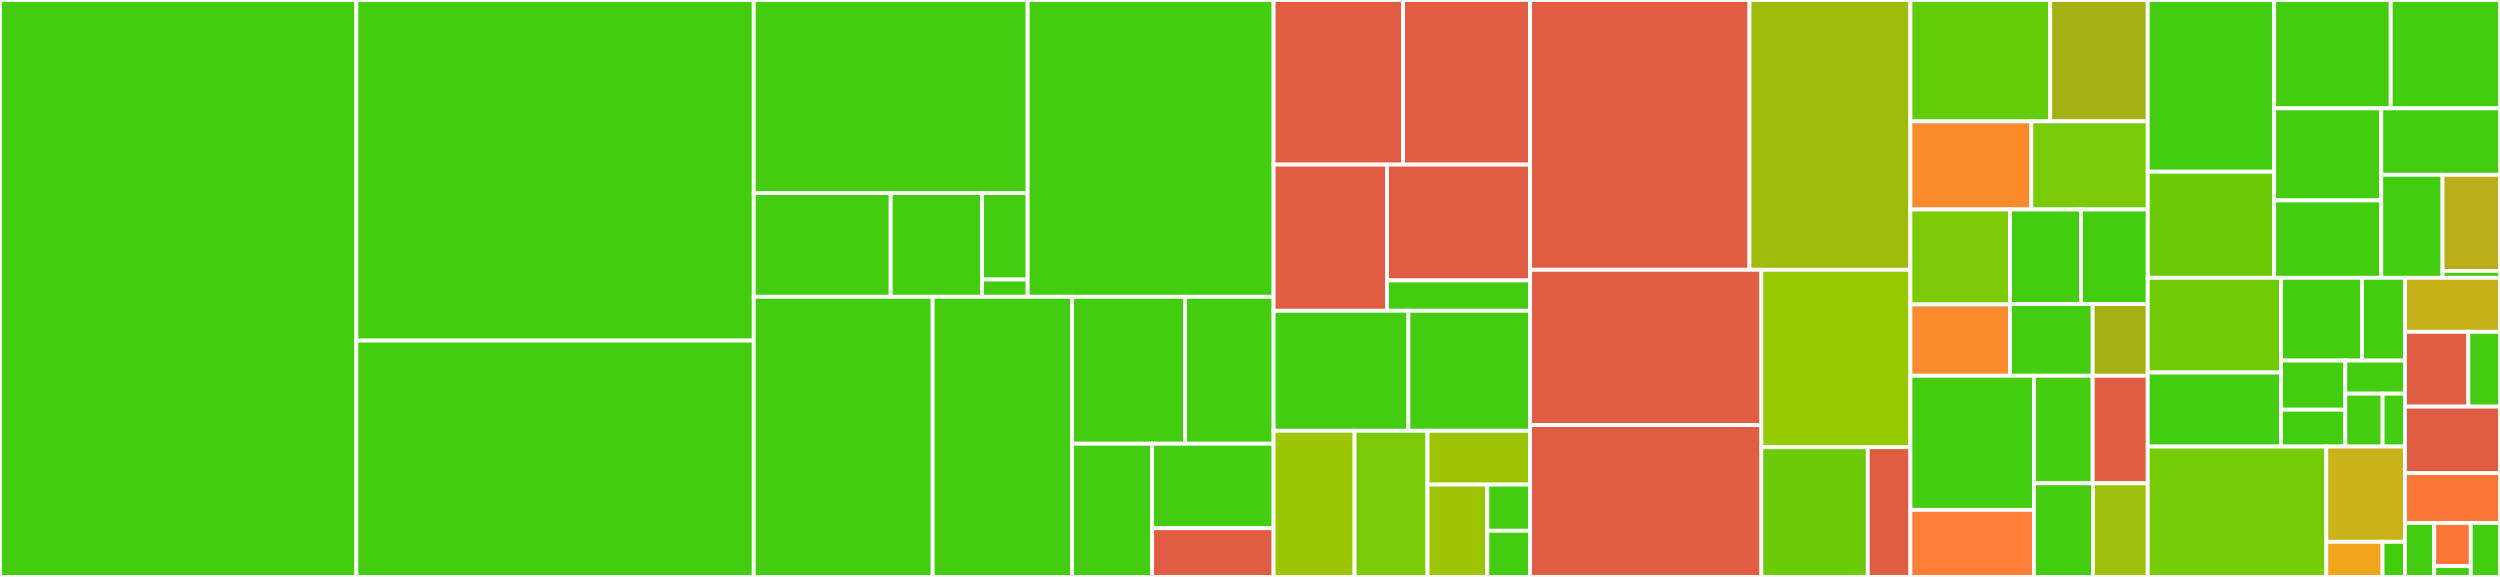 <svg baseProfile="full" width="650" height="150" viewBox="0 0 650 150" version="1.1"
xmlns="http://www.w3.org/2000/svg" xmlns:ev="http://www.w3.org/2001/xml-events"
xmlns:xlink="http://www.w3.org/1999/xlink">

<rect x="0" y="0" width="650" height="150" fill="#333333" stroke="none"/>

<style>rect.s{mask:url(#mask);}</style>
<defs>
  <pattern id="white" width="4" height="4" patternUnits="userSpaceOnUse" patternTransform="rotate(45)">
    <rect width="2" height="2" transform="translate(0,0)" fill="white"></rect>
  </pattern>
  <mask id="mask">
    <rect x="0" y="0" width="100%" height="100%" fill="url(#white)"></rect>
  </mask>
</defs>

<rect x="0" y="0" width="92.654" height="150.0" fill="#4c1" stroke="white" stroke-width="1" class=" tooltipped" data-content="api/solarperformanceinsight_api/models.py"><title>api/solarperformanceinsight_api/models.py</title></rect>
<rect x="92.654" y="0" width="103.324" height="88.554" fill="#4c1" stroke="white" stroke-width="1" class=" tooltipped" data-content="api/solarperformanceinsight_api/compute.py"><title>api/solarperformanceinsight_api/compute.py</title></rect>
<rect x="92.654" y="88.554" width="103.324" height="61.446" fill="#4c1" stroke="white" stroke-width="1" class=" tooltipped" data-content="api/solarperformanceinsight_api/storage.py"><title>api/solarperformanceinsight_api/storage.py</title></rect>
<rect x="195.978" y="0" width="71.208" height="50.199" fill="#4c1" stroke="white" stroke-width="1" class=" tooltipped" data-content="api/solarperformanceinsight_api/routers/jobs.py"><title>api/solarperformanceinsight_api/routers/jobs.py</title></rect>
<rect x="195.978" y="50.199" width="35.604" height="26.972" fill="#4c1" stroke="white" stroke-width="1" class=" tooltipped" data-content="api/solarperformanceinsight_api/routers/systems.py"><title>api/solarperformanceinsight_api/routers/systems.py</title></rect>
<rect x="231.582" y="50.199" width="23.736" height="26.972" fill="#4c1" stroke="white" stroke-width="1" class=" tooltipped" data-content="api/solarperformanceinsight_api/routers/parameters.py"><title>api/solarperformanceinsight_api/routers/parameters.py</title></rect>
<rect x="255.318" y="50.199" width="11.868" height="22.477" fill="#4c1" stroke="white" stroke-width="1" class=" tooltipped" data-content="api/solarperformanceinsight_api/routers/user.py"><title>api/solarperformanceinsight_api/routers/user.py</title></rect>
<rect x="255.318" y="72.676" width="11.868" height="4.495" fill="#4c1" stroke="white" stroke-width="1" class=" tooltipped" data-content="api/solarperformanceinsight_api/routers/__init__.py"><title>api/solarperformanceinsight_api/routers/__init__.py</title></rect>
<rect x="267.186" y="0" width="63.949" height="77.171" fill="#4c1" stroke="white" stroke-width="1" class=" tooltipped" data-content="api/solarperformanceinsight_api/conftest.py"><title>api/solarperformanceinsight_api/conftest.py</title></rect>
<rect x="195.978" y="77.171" width="46.518" height="72.829" fill="#4c1" stroke="white" stroke-width="1" class=" tooltipped" data-content="api/solarperformanceinsight_api/utils.py"><title>api/solarperformanceinsight_api/utils.py</title></rect>
<rect x="242.496" y="77.171" width="36.262" height="72.829" fill="#4c1" stroke="white" stroke-width="1" class=" tooltipped" data-content="api/solarperformanceinsight_api/queuing.py"><title>api/solarperformanceinsight_api/queuing.py</title></rect>
<rect x="278.757" y="77.171" width="29.332" height="38.197" fill="#4c1" stroke="white" stroke-width="1" class=" tooltipped" data-content="api/solarperformanceinsight_api/main.py"><title>api/solarperformanceinsight_api/main.py</title></rect>
<rect x="308.089" y="77.171" width="23.046" height="38.197" fill="#4c1" stroke="white" stroke-width="1" class=" tooltipped" data-content="api/solarperformanceinsight_api/pvmodeling.py"><title>api/solarperformanceinsight_api/pvmodeling.py</title></rect>
<rect x="278.757" y="115.368" width="20.797" height="34.632" fill="#4c1" stroke="white" stroke-width="1" class=" tooltipped" data-content="api/solarperformanceinsight_api/__init__.py"><title>api/solarperformanceinsight_api/__init__.py</title></rect>
<rect x="299.555" y="115.368" width="31.581" height="21.962" fill="#4c1" stroke="white" stroke-width="1" class=" tooltipped" data-content="api/solarperformanceinsight_api/auth.py"><title>api/solarperformanceinsight_api/auth.py</title></rect>
<rect x="299.555" y="137.33" width="31.581" height="12.67" fill="#e05d44" stroke="white" stroke-width="1" class=" tooltipped" data-content="api/solarperformanceinsight_api/devapp.py"><title>api/solarperformanceinsight_api/devapp.py</title></rect>
<rect x="331.135" y="0" width="33.656" height="42.8" fill="#e05d44" stroke="white" stroke-width="1" class=" tooltipped" data-content="dashboard/src/components/jobs/data/SummaryTable.vue"><title>dashboard/src/components/jobs/data/SummaryTable.vue</title></rect>
<rect x="364.792" y="0" width="33.033" height="42.8" fill="#e05d44" stroke="white" stroke-width="1" class=" tooltipped" data-content="dashboard/src/components/jobs/data/TimeseriesResultsTable.vue"><title>dashboard/src/components/jobs/data/TimeseriesResultsTable.vue</title></rect>
<rect x="331.135" y="42.8" width="29.484" height="38.0" fill="#e05d44" stroke="white" stroke-width="1" class=" tooltipped" data-content="dashboard/src/components/jobs/data/Timeseries.vue"><title>dashboard/src/components/jobs/data/Timeseries.vue</title></rect>
<rect x="360.619" y="42.8" width="37.206" height="30.113" fill="#e05d44" stroke="white" stroke-width="1" class=" tooltipped" data-content="dashboard/src/components/jobs/data/MultiTimeSeries.vue"><title>dashboard/src/components/jobs/data/MultiTimeSeries.vue</title></rect>
<rect x="360.619" y="72.913" width="37.206" height="7.887" fill="#4c1" stroke="white" stroke-width="1" class=" tooltipped" data-content="dashboard/src/components/jobs/data/CSVPreview.vue"><title>dashboard/src/components/jobs/data/CSVPreview.vue</title></rect>
<rect x="331.135" y="80.8" width="35.055" height="31.2" fill="#4c1" stroke="white" stroke-width="1" class=" tooltipped" data-content="dashboard/src/components/jobs/parameters/JobParams.vue"><title>dashboard/src/components/jobs/parameters/JobParams.vue</title></rect>
<rect x="366.19" y="80.8" width="31.635" height="31.2" fill="#4c1" stroke="white" stroke-width="1" class=" tooltipped" data-content="dashboard/src/components/jobs/parameters/DataParamHandler.vue"><title>dashboard/src/components/jobs/parameters/DataParamHandler.vue</title></rect>
<rect x="331.135" y="112.0" width="21.06" height="38" fill="#9ac603" stroke="white" stroke-width="1" class=" tooltipped" data-content="dashboard/src/components/jobs/parameters/TimeParameters.vue"><title>dashboard/src/components/jobs/parameters/TimeParameters.vue</title></rect>
<rect x="352.195" y="112.0" width="18.954" height="38" fill="#78cb06" stroke="white" stroke-width="1" class=" tooltipped" data-content="dashboard/src/components/jobs/parameters/DataParams.vue"><title>dashboard/src/components/jobs/parameters/DataParams.vue</title></rect>
<rect x="371.149" y="112.0" width="26.676" height="14" fill="#9bc405" stroke="white" stroke-width="1" class=" tooltipped" data-content="dashboard/src/components/jobs/parameters/DatetimeField.vue"><title>dashboard/src/components/jobs/parameters/DatetimeField.vue</title></rect>
<rect x="371.149" y="126" width="15.561" height="24" fill="#9bc405" stroke="white" stroke-width="1" class=" tooltipped" data-content="dashboard/src/components/jobs/parameters/CompareJobParams.vue"><title>dashboard/src/components/jobs/parameters/CompareJobParams.vue</title></rect>
<rect x="386.71" y="126" width="11.115" height="12" fill="#4c1" stroke="white" stroke-width="1" class=" tooltipped" data-content="dashboard/src/components/jobs/parameters/CalculateJobParams.vue"><title>dashboard/src/components/jobs/parameters/CalculateJobParams.vue</title></rect>
<rect x="386.71" y="138" width="11.115" height="12" fill="#4c1" stroke="white" stroke-width="1" class=" tooltipped" data-content="dashboard/src/components/jobs/parameters/CalculatePRJobParams.vue"><title>dashboard/src/components/jobs/parameters/CalculatePRJobParams.vue</title></rect>
<rect x="397.825" y="0" width="57.045" height="70.144" fill="#e05d44" stroke="white" stroke-width="1" class=" tooltipped" data-content="dashboard/src/components/jobs/CSVUpload.vue"><title>dashboard/src/components/jobs/CSVUpload.vue</title></rect>
<rect x="454.87" y="0" width="41.833" height="70.144" fill="#9fbc0b" stroke="white" stroke-width="1" class=" tooltipped" data-content="dashboard/src/components/jobs/JobHandler.vue"><title>dashboard/src/components/jobs/JobHandler.vue</title></rect>
<rect x="397.825" y="70.144" width="60.129" height="40.372" fill="#e05d44" stroke="white" stroke-width="1" class=" tooltipped" data-content="dashboard/src/components/jobs/CustomResultPlots.vue"><title>dashboard/src/components/jobs/CustomResultPlots.vue</title></rect>
<rect x="397.825" y="110.516" width="60.129" height="39.484" fill="#e05d44" stroke="white" stroke-width="1" class=" tooltipped" data-content="dashboard/src/components/jobs/JobResults.vue"><title>dashboard/src/components/jobs/JobResults.vue</title></rect>
<rect x="457.954" y="70.144" width="38.75" height="46.124" fill="#97ca00" stroke="white" stroke-width="1" class=" tooltipped" data-content="dashboard/src/components/jobs/CSVMapper.vue"><title>dashboard/src/components/jobs/CSVMapper.vue</title></rect>
<rect x="457.954" y="116.268" width="27.678" height="33.732" fill="#6ccb08" stroke="white" stroke-width="1" class=" tooltipped" data-content="dashboard/src/components/jobs/FieldMapper.vue"><title>dashboard/src/components/jobs/FieldMapper.vue</title></rect>
<rect x="485.632" y="116.268" width="11.071" height="33.732" fill="#e05d44" stroke="white" stroke-width="1" class=" tooltipped" data-content="dashboard/src/components/jobs/SingleMapping.vue"><title>dashboard/src/components/jobs/SingleMapping.vue</title></rect>
<rect x="496.703" y="0" width="36.35" height="31.556" fill="#63cc0a" stroke="white" stroke-width="1" class=" tooltipped" data-content="dashboard/src/components/model/Array.vue"><title>dashboard/src/components/model/Array.vue</title></rect>
<rect x="533.053" y="0" width="25.36" height="31.556" fill="#a3b114" stroke="white" stroke-width="1" class=" tooltipped" data-content="dashboard/src/components/model/Arrays.vue"><title>dashboard/src/components/model/Arrays.vue</title></rect>
<rect x="496.703" y="31.556" width="31.437" height="22.911" fill="#f98b2c" stroke="white" stroke-width="1" class=" tooltipped" data-content="dashboard/src/components/model/Inverter.vue"><title>dashboard/src/components/model/Inverter.vue</title></rect>
<rect x="528.14" y="31.556" width="30.273" height="22.911" fill="#78cb06" stroke="white" stroke-width="1" class=" tooltipped" data-content="dashboard/src/components/model/TemperatureParameters.vue"><title>dashboard/src/components/model/TemperatureParameters.vue</title></rect>
<rect x="496.703" y="54.467" width="25.918" height="24.702" fill="#7dcb05" stroke="white" stroke-width="1" class=" tooltipped" data-content="dashboard/src/components/model/System.vue"><title>dashboard/src/components/model/System.vue</title></rect>
<rect x="496.703" y="79.168" width="25.918" height="18.526" fill="#f98b2c" stroke="white" stroke-width="1" class=" tooltipped" data-content="dashboard/src/components/model/Inverters.vue"><title>dashboard/src/components/model/Inverters.vue</title></rect>
<rect x="522.621" y="54.467" width="18.438" height="24.595" fill="#4c1" stroke="white" stroke-width="1" class=" tooltipped" data-content="dashboard/src/components/model/InverterParameters.vue"><title>dashboard/src/components/model/InverterParameters.vue</title></rect>
<rect x="541.06" y="54.467" width="17.354" height="24.595" fill="#4c1" stroke="white" stroke-width="1" class=" tooltipped" data-content="dashboard/src/components/model/ModuleParameters.vue"><title>dashboard/src/components/model/ModuleParameters.vue</title></rect>
<rect x="522.621" y="79.062" width="21.475" height="18.633" fill="#4c1" stroke="white" stroke-width="1" class=" tooltipped" data-content="dashboard/src/components/model/TrackingParameters.vue"><title>dashboard/src/components/model/TrackingParameters.vue</title></rect>
<rect x="544.096" y="79.062" width="14.317" height="18.633" fill="#a3b114" stroke="white" stroke-width="1" class=" tooltipped" data-content="dashboard/src/components/model/LossParameters.vue"><title>dashboard/src/components/model/LossParameters.vue</title></rect>
<rect x="496.703" y="97.695" width="32.13" height="34.87" fill="#4c1" stroke="white" stroke-width="1" class=" tooltipped" data-content="dashboard/src/components/Browser.vue"><title>dashboard/src/components/Browser.vue</title></rect>
<rect x="496.703" y="132.565" width="32.13" height="17.435" fill="#fe7d37" stroke="white" stroke-width="1" class=" tooltipped" data-content="dashboard/src/components/ModelBase.vue"><title>dashboard/src/components/ModelBase.vue</title></rect>
<rect x="528.833" y="97.695" width="15.267" height="27.956" fill="#4c1" stroke="white" stroke-width="1" class=" tooltipped" data-content="dashboard/src/components/ErrorRenderer.vue"><title>dashboard/src/components/ErrorRenderer.vue</title></rect>
<rect x="544.1" y="97.695" width="14.313" height="27.956" fill="#e05d44" stroke="white" stroke-width="1" class=" tooltipped" data-content="dashboard/src/components/FileUpload.vue"><title>dashboard/src/components/FileUpload.vue</title></rect>
<rect x="528.833" y="125.651" width="15.338" height="24.349" fill="#4c1" stroke="white" stroke-width="1" class=" tooltipped" data-content="dashboard/src/components/ModelField.vue"><title>dashboard/src/components/ModelField.vue</title></rect>
<rect x="544.171" y="125.651" width="14.242" height="24.349" fill="#9dc008" stroke="white" stroke-width="1" class=" tooltipped" data-content="dashboard/src/components/Help.vue"><title>dashboard/src/components/Help.vue</title></rect>
<rect x="558.413" y="0" width="32.868" height="44.638" fill="#4c1" stroke="white" stroke-width="1" class=" tooltipped" data-content="dashboard/src/types/ModuleParameters.ts"><title>dashboard/src/types/ModuleParameters.ts</title></rect>
<rect x="558.413" y="44.638" width="32.868" height="27.595" fill="#6ccb08" stroke="white" stroke-width="1" class=" tooltipped" data-content="dashboard/src/types/PVArray.ts"><title>dashboard/src/types/PVArray.ts</title></rect>
<rect x="591.281" y="0" width="30.307" height="28.166" fill="#4c1" stroke="white" stroke-width="1" class=" tooltipped" data-content="dashboard/src/types/TemperatureParameters.ts"><title>dashboard/src/types/TemperatureParameters.ts</title></rect>
<rect x="621.588" y="0" width="28.412" height="28.166" fill="#4c1" stroke="white" stroke-width="1" class=" tooltipped" data-content="dashboard/src/types/InverterParameters.ts"><title>dashboard/src/types/InverterParameters.ts</title></rect>
<rect x="591.281" y="28.166" width="27.846" height="23.949" fill="#4c1" stroke="white" stroke-width="1" class=" tooltipped" data-content="dashboard/src/types/Losses.ts"><title>dashboard/src/types/Losses.ts</title></rect>
<rect x="591.281" y="52.116" width="27.846" height="20.117" fill="#4c1" stroke="white" stroke-width="1" class=" tooltipped" data-content="dashboard/src/types/System.ts"><title>dashboard/src/types/System.ts</title></rect>
<rect x="619.127" y="28.166" width="30.873" height="17.281" fill="#4c1" stroke="white" stroke-width="1" class=" tooltipped" data-content="dashboard/src/types/Inverter.ts"><title>dashboard/src/types/Inverter.ts</title></rect>
<rect x="619.127" y="45.447" width="15.934" height="26.786" fill="#4c1" stroke="white" stroke-width="1" class=" tooltipped" data-content="dashboard/src/types/Tracking.ts"><title>dashboard/src/types/Tracking.ts</title></rect>
<rect x="635.062" y="45.447" width="14.938" height="25" fill="#baaf1b" stroke="white" stroke-width="1" class=" tooltipped" data-content="dashboard/src/types/validation/Validator.ts"><title>dashboard/src/types/validation/Validator.ts</title></rect>
<rect x="635.062" y="70.447" width="14.938" height="1.786" fill="#4c1" stroke="white" stroke-width="1" class=" tooltipped" data-content="dashboard/src/types/ModelSpecification.ts"><title>dashboard/src/types/ModelSpecification.ts</title></rect>
<rect x="558.413" y="72.233" width="34.661" height="24.628" fill="#70cb07" stroke="white" stroke-width="1" class=" tooltipped" data-content="dashboard/src/utils/mapToCSV.ts"><title>dashboard/src/utils/mapToCSV.ts</title></rect>
<rect x="558.413" y="96.861" width="34.661" height="19.241" fill="#4c1" stroke="white" stroke-width="1" class=" tooltipped" data-content="dashboard/src/utils/unitConversion.ts"><title>dashboard/src/utils/unitConversion.ts</title></rect>
<rect x="593.074" y="72.233" width="21.072" height="21.52" fill="#4c1" stroke="white" stroke-width="1" class=" tooltipped" data-content="dashboard/src/utils/schemaIndexing.ts"><title>dashboard/src/utils/schemaIndexing.ts</title></rect>
<rect x="614.146" y="72.233" width="11.156" height="21.52" fill="#4c1" stroke="white" stroke-width="1" class=" tooltipped" data-content="dashboard/src/utils/units.ts"><title>dashboard/src/utils/units.ts</title></rect>
<rect x="593.074" y="93.753" width="16.711" height="12.77" fill="#4c1" stroke="white" stroke-width="1" class=" tooltipped" data-content="dashboard/src/utils/elevation.ts"><title>dashboard/src/utils/elevation.ts</title></rect>
<rect x="593.074" y="106.524" width="16.711" height="9.578" fill="#4c1" stroke="white" stroke-width="1" class=" tooltipped" data-content="dashboard/src/utils/displayNames.ts"><title>dashboard/src/utils/displayNames.ts</title></rect>
<rect x="609.785" y="93.753" width="15.517" height="8.595" fill="#4c1" stroke="white" stroke-width="1" class=" tooltipped" data-content="dashboard/src/utils/parseCSV.ts"><title>dashboard/src/utils/parseCSV.ts</title></rect>
<rect x="609.785" y="102.349" width="9.698" height="13.753" fill="#4c1" stroke="white" stroke-width="1" class=" tooltipped" data-content="dashboard/src/utils/fieldIndex.ts"><title>dashboard/src/utils/fieldIndex.ts</title></rect>
<rect x="619.483" y="102.349" width="5.819" height="13.753" fill="#4c1" stroke="white" stroke-width="1" class=" tooltipped" data-content="dashboard/src/utils/adjustPlotTimes.ts"><title>dashboard/src/utils/adjustPlotTimes.ts</title></rect>
<rect x="558.413" y="116.102" width="46.429" height="33.898" fill="#74cb06" stroke="white" stroke-width="1" class=" tooltipped" data-content="dashboard/src/views/SystemSpec.vue"><title>dashboard/src/views/SystemSpec.vue</title></rect>
<rect x="604.842" y="116.102" width="20.46" height="24.772" fill="#c9b21a" stroke="white" stroke-width="1" class=" tooltipped" data-content="dashboard/src/views/Systems.vue"><title>dashboard/src/views/Systems.vue</title></rect>
<rect x="604.842" y="140.873" width="14.614" height="9.127" fill="#efa41b" stroke="white" stroke-width="1" class=" tooltipped" data-content="dashboard/src/views/Home.vue"><title>dashboard/src/views/Home.vue</title></rect>
<rect x="619.457" y="140.873" width="5.846" height="9.127" fill="#4c1" stroke="white" stroke-width="1" class=" tooltipped" data-content="dashboard/src/views/HomeContent.vue"><title>dashboard/src/views/HomeContent.vue</title></rect>
<rect x="625.302" y="72.233" width="24.698" height="14.041" fill="#c6b11a" stroke="white" stroke-width="1" class=" tooltipped" data-content="dashboard/src/auth/auth.ts"><title>dashboard/src/auth/auth.ts</title></rect>
<rect x="625.302" y="86.274" width="16.465" height="19.442" fill="#e05d44" stroke="white" stroke-width="1" class=" tooltipped" data-content="dashboard/src/auth/authGuard.ts"><title>dashboard/src/auth/authGuard.ts</title></rect>
<rect x="641.767" y="86.274" width="8.233" height="19.442" fill="#4c1" stroke="white" stroke-width="1" class=" tooltipped" data-content="dashboard/src/auth/User.ts"><title>dashboard/src/auth/User.ts</title></rect>
<rect x="625.302" y="105.716" width="24.698" height="17.282" fill="#e05d44" stroke="white" stroke-width="1" class=" tooltipped" data-content="dashboard/src/api/jobs.ts"><title>dashboard/src/api/jobs.ts</title></rect>
<rect x="625.302" y="122.998" width="24.698" height="12.961" fill="#fa7739" stroke="white" stroke-width="1" class=" tooltipped" data-content="dashboard/src/router/index.ts"><title>dashboard/src/router/index.ts</title></rect>
<rect x="625.302" y="135.959" width="7.599" height="14.041" fill="#4c1" stroke="white" stroke-width="1" class=" tooltipped" data-content="dashboard/src/store/store.ts"><title>dashboard/src/store/store.ts</title></rect>
<rect x="632.902" y="135.959" width="9.499" height="11.233" fill="#fa7739" stroke="white" stroke-width="1" class=" tooltipped" data-content="dashboard/src/store/mutations.ts"><title>dashboard/src/store/mutations.ts</title></rect>
<rect x="632.902" y="147.192" width="9.499" height="2.808" fill="#4c1" stroke="white" stroke-width="1" class=" tooltipped" data-content="dashboard/src/store/state.ts"><title>dashboard/src/store/state.ts</title></rect>
<rect x="642.401" y="135.959" width="7.599" height="14.041" fill="#4c1" stroke="white" stroke-width="1" class=" tooltipped" data-content="dashboard/src/App.vue"><title>dashboard/src/App.vue</title></rect>
</svg>